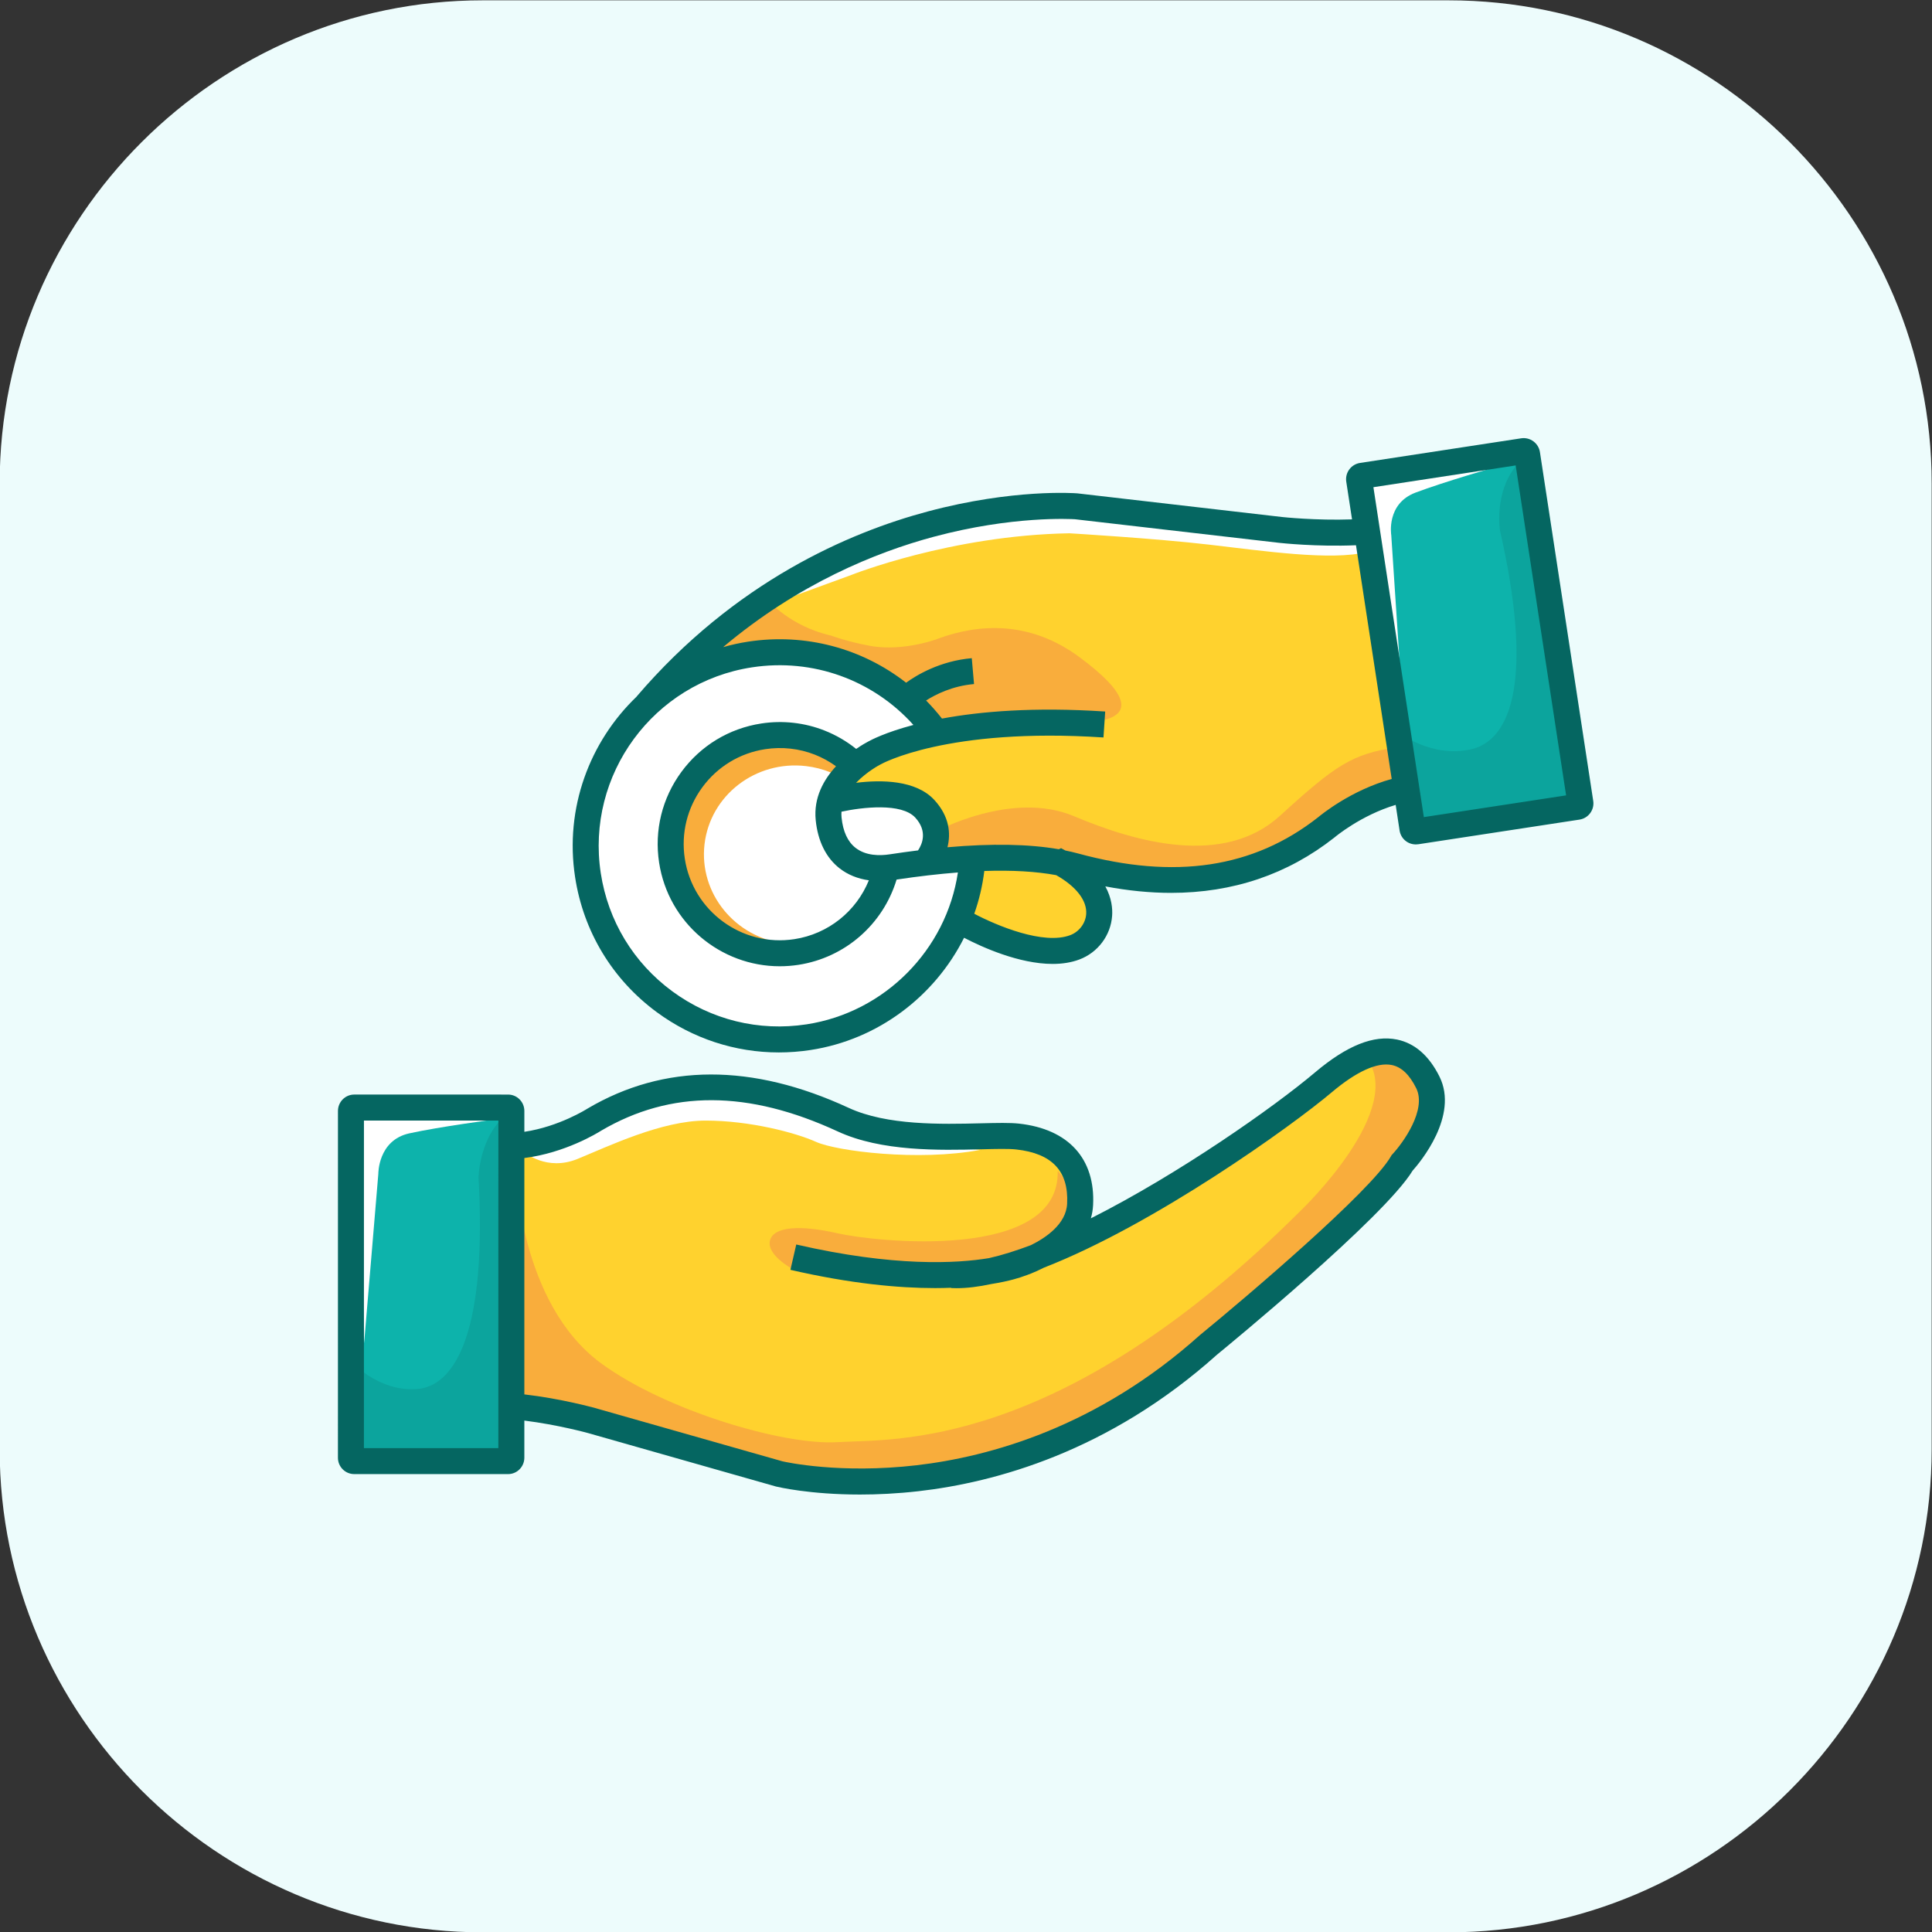 <?xml version="1.0" encoding="UTF-8"?>
<!DOCTYPE svg PUBLIC "-//W3C//DTD SVG 1.1//EN" "http://www.w3.org/Graphics/SVG/1.1/DTD/svg11.dtd">
<!-- Creator: CorelDRAW -->
<svg xmlns="http://www.w3.org/2000/svg" xml:space="preserve" width="400mm" height="400mm" version="1.1" style="shape-rendering:geometricPrecision; text-rendering:geometricPrecision; image-rendering:optimizeQuality; fill-rule:evenodd; clip-rule:evenodd"
viewBox="0 0 40000 40000"
 xmlns:xlink="http://www.w3.org/1999/xlink"
 xmlns:xodm="http://www.corel.com/coreldraw/odm/2003">
 <rect x="0" y="0" width="40000" height="40000" fill="#333333" stroke="none"/>
 <defs>
  <style type="text/css">
   <![CDATA[
    .fil9 {fill:none}
    .fil0 {fill:#EDFCFC}
    .fil1 {fill:#FEFAE0;fill-rule:nonzero}
    .fil2 {fill:#FEF9D7;fill-rule:nonzero}
    .fil8 {fill:#056661;fill-rule:nonzero}
    .fil7 {fill:#0CA49D;fill-rule:nonzero}
    .fil6 {fill:#0DB3AB;fill-rule:nonzero}
    .fil5 {fill:#F9AD3C;fill-rule:nonzero}
    .fil3 {fill:#FFD22E;fill-rule:nonzero}
    .fil4 {fill:white;fill-rule:nonzero}
   ]]>
  </style>
   <clipPath id="id0">
    <path d="M9993.27 6.73l20000 0c5500,0 10000,4500 10000,10000l0 20000c0,5500 -4500,10000 -10000,10000l-20000 0c-5500,0 -10000,-4500 -10000,-10000l0 -20000c0,-5500 4500,-10000 10000,-10000z"/>
   </clipPath>
 </defs>
 <g id="Layer_x0020_1">
  <path class="fil0" d="M9993.27 6.73l20000 0c5500,0 10000,4500 10000,10000l0 20000c0,5500 -4500,10000 -10000,10000l-20000 0c-5500,0 -10000,-4500 -10000,-10000l0 -20000c0,-5500 4500,-10000 10000,-10000z"/>
  <g style="clip-path:url(#id0)">
   <g id="_1481497868960">
    <g>
     <path id="_1" class="fil1" d="M23013.73 15027.24c-1917.25,0 -3566.27,-1171.12 -4268.97,-2835.77 701,685.72 2050.24,1785.68 3492.92,1785.68 69.81,0 139.7,-2.47 210.08,-7.71 1497.79,-113.53 1768.5,-667.54 1791.49,-1002.2 409.99,103.35 839.22,158.52 1280.62,158.52 463.96,0 919.08,-59.7 1360.26,-178.18 -848.91,1283.38 -2296.54,2079.66 -3866.4,2079.66z"/>
     <path class="fil2" d="M23206.63 16146.44c-3602.7,0 -4963.68,-3563.72 -4963.68,-3563.72 11.75,15.21 23.42,30.48 35.16,45.41 839.5,1773.8 2646.69,3003.56 4735.62,3003.56 2066.22,0 3945.28,-1220.07 4786.48,-3108.6l286.27 -642.58c87.79,641.8 -461.91,3874.19 -4343.1,4240.46 -184.41,17.26 -363.09,25.47 -536.75,25.47z"/>
     <path class="fil3" d="M14286.71 13898.56c0,0 1976.11,-2580.76 6241.04,-3309.7 0,0 1424.43,-128.04 3931.35,145.22 2507.12,273.04 3769.56,276.79 3769.56,276.79l815.53 5335.97c0,0 -998.88,343.35 -1928.93,1032.61 -929.83,688.98 -3105.84,1061.06 -4871.85,548.99 -1765.81,-512.27 -3831.25,31.98 -3831.25,31.98 0,0 -1063.32,63.87 -1178.34,-647.32 -115.09,-710.97 246.24,-1891.08 2037.01,-2114.18 0,0 -1276.66,-2640.18 -4984.12,-1300.36z"/>
     <path class="fil4" d="M17292.67 16558.98c0,0 2399.61,-554.51 2041.54,1147.14 0,0 -2407.88,980.69 -2041.54,-1147.14z"/>
     <path class="fil5" d="M18089.95 13998.16c0,0 2159.31,-1946.96 4258.22,-393.3 2099.18,1553.17 -269.23,1345.28 -269.23,1345.28l-2808.11 248.78 -1180.88 -1200.76z"/>
     <path class="fil5" d="M19359.18 17223.76c0,0 1585.85,-870.2 2876.94,-325.18 1290.95,545.03 3105.35,1051.08 4267.2,-10.96 1161.64,-1062.04 1496.01,-1274.96 2407.1,-1415.66l133.77 874.88c0,0 -726.89,149.25 -1327.8,590.65 -601.13,441.96 -2307.79,1571.14 -4673.23,1172.11 -2365.16,-399.52 -3718.92,-317.68 -3718.92,-317.68l34.94 -568.16z"/>
     <path class="fil4" d="M17625.56 11904c0,0 2059.22,-821.05 4514.5,-862.92 0,0 1780.73,105.54 2894.2,235.27 1113.75,129.31 2539.87,338.9 3258.35,152.22l-63.95 -417.7c0,0 -3694.23,-289.24 -5272.79,-495.65 -1578.64,-205.84 -4154.17,412.25 -5057.26,796.36 -903.38,383.74 -1958.71,998.66 -2232.67,1309.33l1959.62 -716.91z"/>
     <path class="fil5" d="M15916.42 12440.47c0,0 448.47,527.55 1289.67,718.47 0,0 319.95,122.02 796.57,210.87 415.44,77.81 909.32,19.94 1354.96,-122.8l63.67 296.74 -1154.64 543.47c0,0 -1497.29,-977.44 -3763.84,-437.72l1413.61 -1209.03z"/>
     <path class="fil4" d="M12274.6 18593.23c0,0 -503.08,-1932.96 353.33,-3022.23 856.2,-1089 2169.79,-2445.52 4218.32,-2011.83 2048.76,433.76 2517.18,1631.54 2517.18,1631.54 0,0 -2046.28,51.64 -2231.68,1886.77 0,0 159.93,1364.3 2911.17,701.5 0,0 -93.86,2323.98 -1771.04,3141.77 -1677.17,817.72 -4720.83,1137.17 -5997.28,-2327.52z"/>
     <path class="fil5" d="M14586.35 17479.05c-117.99,1014.65 630.91,1935.71 1671.73,2056.46 212.63,24.97 420.46,14.01 618.1,-27.16 -298.44,96.06 -622.63,131.5 -956.01,92.81 -1216.75,-141.27 -2091.12,-1217.03 -1953.19,-2402.16 137.8,-1185.55 1235.77,-2031.77 2452.31,-1890.72 489.07,57.08 922.55,264.48 1257.7,570.14l-42.44 363.87c-265.48,-202.66 -590.16,-339.4 -948.73,-381.06 -1041.1,-121.03 -1981.12,603.17 -2099.47,1617.82z"/>
     <path class="fil3" d="M20137 17794.47l-244.32 1277.36c0,0 2438.3,1039.13 2786.68,153.01 348.59,-885.91 -751.16,-1328.58 -1131.23,-1409.65 -379.5,-81.63 -1411.13,-20.72 -1411.13,-20.72z"/>
     <polygon class="fil6" points="28139.11,9932.07 29324.45,17213.5 32609.18,16592.36 31602.53,9367.87 "/>
     <path class="fil7" d="M32720.24 16621.86l-3320.67 577.14 -462.69 -2048.75c0,0 705.25,562.78 1541.71,357.65 717.41,-176.21 1291.16,-1226.01 622.84,-4318.63l-0.99 -2.47c-14.72,-67.91 -30.21,-137.02 -45.91,-207.12 -34.66,-259.32 -39.4,-904.65 350.85,-1354.82 72.65,-83.54 161.21,25.74 230.32,-38.41l1084.54 7035.41z"/>
     <path class="fil4" d="M29023.74 14403.62l-219.35 -3325.9c0,0 -108.79,-648.09 502.58,-878.91 592.92,-223.81 1652.7,-527.27 1652.7,-527.27l-2752.16 249.56 816.23 4482.52z"/>
     <path class="fil8" d="M29479.15 16917.54l-1044.08 -6830.77 2945.63 -450.38 1043.86 6830.98 -2945.41 450.17zm-2191.22 5.02c-1337.84,1050.8 -2964.86,1294.35 -4973.65,746.14 -82.12,-22.5 -168.7,-41.67 -257.55,-60.13l-88.56 -48.45 -45.49 22.7c-618.31,-108.01 -1389.69,-122.02 -2306.51,-41.17 72.36,-286.48 39.96,-638.04 -268.02,-975.46 -382.05,-418.97 -1101.73,-423.99 -1623.98,-358.85 224.59,-234.06 491.34,-372.57 495.79,-374.83l15.28 -8.21c13.23,-7.71 1373.43,-769.83 4611.06,-555.7l35.65 -537.32c-1484.27,-97.83 -2593.22,0.28 -3379.31,146 -103.28,-132 -213.13,-256.78 -328.86,-374.34 193.89,-123.72 541.99,-301.2 992.65,-340.39l-46.69 -535.76c-661.53,57.44 -1148.62,354.61 -1359.77,507.82 -912.29,-712.67 -2086.38,-1031.34 -3271.72,-849.9 -176.7,26.67 -348.88,65.64 -516.8,113.04 1560.87,-1314.36 3166.46,-1963.45 4355.76,-2283.32 1635.01,-439.49 2851.26,-368.61 2930.13,-364.08l4229.57 488.58c33.39,3.75 773.08,84.32 1587.55,49.66l739.41 4838.68c-840.71,232.09 -1460.58,740.4 -1525.94,795.29zm-4799.49 2001.57c-13.51,192.62 -146.5,368.33 -330.91,437.44 -552.24,208.11 -1515.96,-195.66 -1986.36,-443.17 100.09,-283.72 170.48,-579.97 207.89,-885.62 577.15,-18.96 1074.29,9.48 1488.73,86.3 414.31,234.84 640.38,526.56 620.65,805.05zm-5600.24 -1946.46c43.36,436.73 215.11,783.83 496.79,1002.2 170.19,131.99 374.83,213.84 603.66,246.02 -261.23,643.56 -841.98,1110.99 -1541.7,1218.3 -1084.26,166.94 -2102.16,-580.47 -2268.61,-1665.21 -80.57,-525.3 48.46,-1050.59 362.6,-1478.83 314.71,-428.66 777.33,-708.92 1302.62,-789.49 347.88,-53.2 703.97,-13.73 1029.65,114.52 155.19,61.4 300.7,141.97 435.45,239.3 -251.33,272.48 -466.65,647.81 -420.46,1113.19zm2118.85 628.85c-190.42,23.7 -386.29,50.43 -587.4,81.35 -203.43,30.98 -490.63,33.24 -704.75,-132.99 -164.46,-128.03 -262.29,-339.89 -291.43,-630.34 -4.03,-40.95 -4.25,-80.85 -1.49,-119.54 426.97,-91.6 1242.92,-189.36 1528.91,123.79 257.76,282.95 142.04,549.98 56.16,677.73zm-2307.79 3601.21c-987.2,150.95 -1974.12,-91.6 -2778.89,-683.03 -804.78,-591.43 -1331.06,-1460.58 -1482.08,-2447.5 -311.39,-2037.79 1093.24,-3949.31 3131.31,-4260.76 1259.68,-192.34 2504.65,260.52 3341.6,1192.62 -583.93,154.42 -883.14,314.14 -940.51,346.33 -28.93,15.21 -123.01,65.93 -244.54,149.96 -198.63,-159.16 -418.48,-287.19 -655.8,-380.78 -414.02,-163.47 -866.67,-213.62 -1308.35,-145.71 -667.33,102.28 -1254.94,458.65 -1654.46,1002.62 -399.81,544.32 -563.49,1211.79 -461.21,1879.13 191.7,1248.71 1271.21,2144.81 2497.22,2144.81 126.98,0 255.51,-9.76 385.03,-29.22 965.98,-148.19 1753.07,-836.74 2034.53,-1765.52 453.7,-68.12 876.92,-117 1269.16,-147.2 -238.53,1598.09 -1512.5,2896.18 -3133.01,3144.25zm16286.74 -4626.33l-1103.5 -7221.81c-27.94,-181.37 -198.84,-313.43 -388.06,-284.93l-3335.38 509.81c-90.05,13.72 -169.42,61.61 -223.6,134.96 -53.9,73.43 -75.83,163.76 -62.39,253.31l119.54 780.3c-751.08,26.45 -1438.86,-47.89 -1445.08,-48.6l-4234.31 -489.14 -9.97 -0.99c-53.12,-4.25 -1326.53,-96.84 -3092.83,374.55 -1626.52,433.47 -3992.95,1450.39 -6029.75,3832.02l1.27 0.71c-973.19,932.31 -1494.03,2306.8 -1275.38,3736.96 172.38,1128.89 774.57,2123.59 1695.35,2800.12 741.89,545.02 1619.31,830.94 2523.18,830.94 217.59,0 436.66,-16.69 655.52,-50.15 1397.97,-213.55 2570.08,-1111.42 3179.48,-2323.99 367.05,191.13 1136.88,541.78 1834.14,541.49 193.11,0 380.77,-26.95 552.73,-91.53 383.54,-144.02 649.79,-498.84 678.23,-903.38 10.75,-150.18 -8.21,-369.32 -140.48,-610.39 470.11,88.85 923.82,134.26 1360.26,134.26 1280.2,0 2411.57,-382.05 3379.32,-1143.39l8.48 -7c5.73,-4.96 539.51,-454.63 1263.22,-671.3l80.86 530.32c26.17,167.22 167.64,288.46 337.13,288.46l51.35 -3.75 3336.16 -510.08c185.41,-28.65 313.23,-202.59 284.51,-387.78z"/>
     <polygon class="fil6" points="10477.89,30130.41 7333.63,30130.41 7333.63,22930.53 10477.89,22930.53 "/>
     <path class="fil3" d="M10657.56 23724.83l-0.21 5394.18c0,0 6397.51,1667.69 7606.05,1544.19 1208.54,-123.51 4828.42,-116.08 9515.09,-5223 0,0 2487.46,-2279.07 1572.91,-3354.84 -914.84,-1076.26 -4194.34,2048.97 -4859.13,2370.18 -664.78,320.16 -2048.75,1108.94 -2654.12,1336.58 0,0 1556.85,-2181.03 -1094.79,-2273.63 -2651.85,-92.8 -2847.8,-214.83 -3552.26,-455.4 -704.47,-240.37 -3205.66,-1058.86 -4869.6,78.3 -1663.94,1136.96 -1663.94,583.44 -1663.94,583.44z"/>
     <path class="fil7" d="M10587.46 30232.98l-3245.34 17.68 -111.55 -2101.66c0,0 579.48,673.27 1406.46,609.68 709.21,-54.19 1421.6,-996.19 1281.61,-4163.43l-0.49 -3.26c-2.76,-69.32 -6.44,-139.98 -10.47,-212.06 8.77,-262.01 107.31,-900.84 549.98,-1280.41 82.33,-71.16 149.25,51.92 224.87,0.49l-95.07 7132.97z"/>
     <path class="fil4" d="M7538.49 27810.87l294.48 -3509.04c0,0 -8.71,-694 640.59,-836.74 629.34,-138.22 1740.05,-284.22 1740.05,-284.22l-2800.4 -182.93 125.28 4812.93z"/>
     <path class="fil5" d="M10682.53 24242.91c0,0 68.61,2736.24 1758.8,3980.22 1321.58,972.7 3772.61,1705.89 4899.23,1635.01 1126.7,-71.37 4574.91,213.13 9593.76,-4797.73 0,0 2239.17,-2134.83 1324.55,-3199.64 0,0 1665.21,-143.73 1365.29,1137.17 -299.71,1280.41 -5648.41,5681.58 -5648.41,5681.58 0,0 -4790.02,3101.11 -8546.64,1571.14 0,0 -3850.98,-1032.83 -4827.72,-1068.06l81.14 -5459.47 0 519.78z"/>
     <path class="fil5" d="M16395.8 26265.2c0,0 -523.24,-280.96 -455.12,-576.93 68.33,-296.24 625.81,-331.4 1399.88,-154.2 773.86,177.9 4609.15,592.42 4557.93,-1291.16 0,0 1055.61,1040.82 -590.65,1835.41l-4912.04 186.88z"/>
     <path class="fil4" d="M10864.96 23859.59c0,0 455.4,395.27 1092.46,134.75 637.34,-260.52 1741.12,-793.74 2651.92,-793.74 910.32,0 1860.59,248.78 2287.35,441.19 426.97,192.4 2116.87,405.74 3397,165.95 0,0 -2046,-176.42 -2449.48,-417.49 -403.77,-241.36 -2904.95,-1279.42 -4487.05,-663.8 -1581.89,616.12 -2492.2,1133.14 -2492.2,1133.14z"/>
     <path class="fil8" d="M28833.11 23892.55l-21.51 22.71 -15.42 27.23c-416,722.65 -2987.78,2909.12 -3943.79,3691.26l-9.26 7.71c-2130.88,1911.73 -4365.03,2520.64 -5864.3,2694.79 -1582.1,183.42 -2704.06,-63.87 -2779.39,-81.35l-3877.44 -1102.71c-30.21,-8.49 -704.19,-194.88 -1466.02,-282.74l0.21 -4893.79c845.23,-105.54 1517.23,-519.84 1589.38,-565.47 1441.83,-847.42 3044.66,-842.47 4898.53,15 905.86,419.68 2104.92,390.54 2980.57,369.81 300.42,-7.78 559.67,-13.72 713.66,3.26 744.65,81.56 1089.99,448.89 1055.33,1124.64 -20.94,421.03 -442.68,704.47 -747.62,855.71 -307.42,116.5 -599.64,208.6 -869.64,269.5 -663.09,110.28 -1961.68,185.4 -3990.76,-281.95l-120.75 524.51c1250.49,287.97 2242.64,378.09 2995.99,378.09 116.79,0 225.86,-2.76 330.91,-6.79l-0.22 6.01c36.65,1.98 73.57,2.76 111.77,2.76 220.34,0 461.91,-30.49 718.97,-85.88 400.01,-63.38 623.61,-143.24 681.48,-165.66 46.68,-15 209.38,-70.88 409.28,-173.45 2287.77,-890.36 5128.56,-2928.93 5961.84,-3632.83 509.8,-430.22 939.53,-624.61 1240.94,-562.5 199.69,40.96 364.58,197.14 504.35,477.4 224.8,449.68 -275.73,1137.88 -487.09,1364.73zm-18313.77 6358.11l0 -269.23 0 269.23zm-201.67 -269.23l-2783.14 0 0.49 -6781.61 2783.14 0 -0.49 6781.61zm19484.18 -7693.97c-215.61,-431.71 -510.86,-688.7 -877.42,-764.6 -482.85,-99.03 -1038.13,122.8 -1696.91,679.29 -852.66,720.45 -2820.84,2103.93 -4642.53,3022.23 25.26,-86.08 41.46,-177.41 46.41,-274.03 48.66,-960.26 -510.51,-1575.38 -1534.64,-1687.15 -189.43,-20.72 -452.22,-14.5 -785.11,-6.51 -822.74,20.24 -1949.43,47.19 -2741.76,-320.15 -2000.08,-924.81 -3817.24,-920.57 -5401.6,12.73l-9.48 5.73c-6.23,3.75 -579.9,369.81 -1302.62,477.9l0 -432.48c0,-186.61 -151.24,-338.62 -336.14,-338.62l-3186.42 -0.21c-185.4,0 -336.63,152.22 -336.63,339.6l-0.5 7177.6c-0.49,91.39 34.95,177.2 99.1,241.85 63.6,63.38 147.99,98.54 237.54,98.54l3186.2 0.28c185.4,0 336.14,-151.73 336.64,-338.9l0 -769.33c695.2,86.58 1314.57,257.26 1320.09,259.03l3881.89 1103.99 9.98 2.69c36.64,8.98 696.19,165.74 1737.79,165.74 361.11,0 768.13,-18.75 1211.08,-69.11 1582.1,-180.45 3938,-816.8 6180.92,-2827.35 198.63,-162.7 3458.96,-2838.04 4048.84,-3809.04 148.26,-165.46 962.72,-1133.91 555.28,-1949.72z"/>
    </g>
   </g>
  </g>
  <path class="fil9" d="M9993.27 6.73l20000 0c5500,0 10000,4500 10000,10000l0 20000c0,5500 -4500,10000 -10000,10000l-20000 0c-5500,0 -10000,-4500 -10000,-10000l0 -20000c0,-5500 4500,-10000 10000,-10000z"/>
 </g>
</svg>
